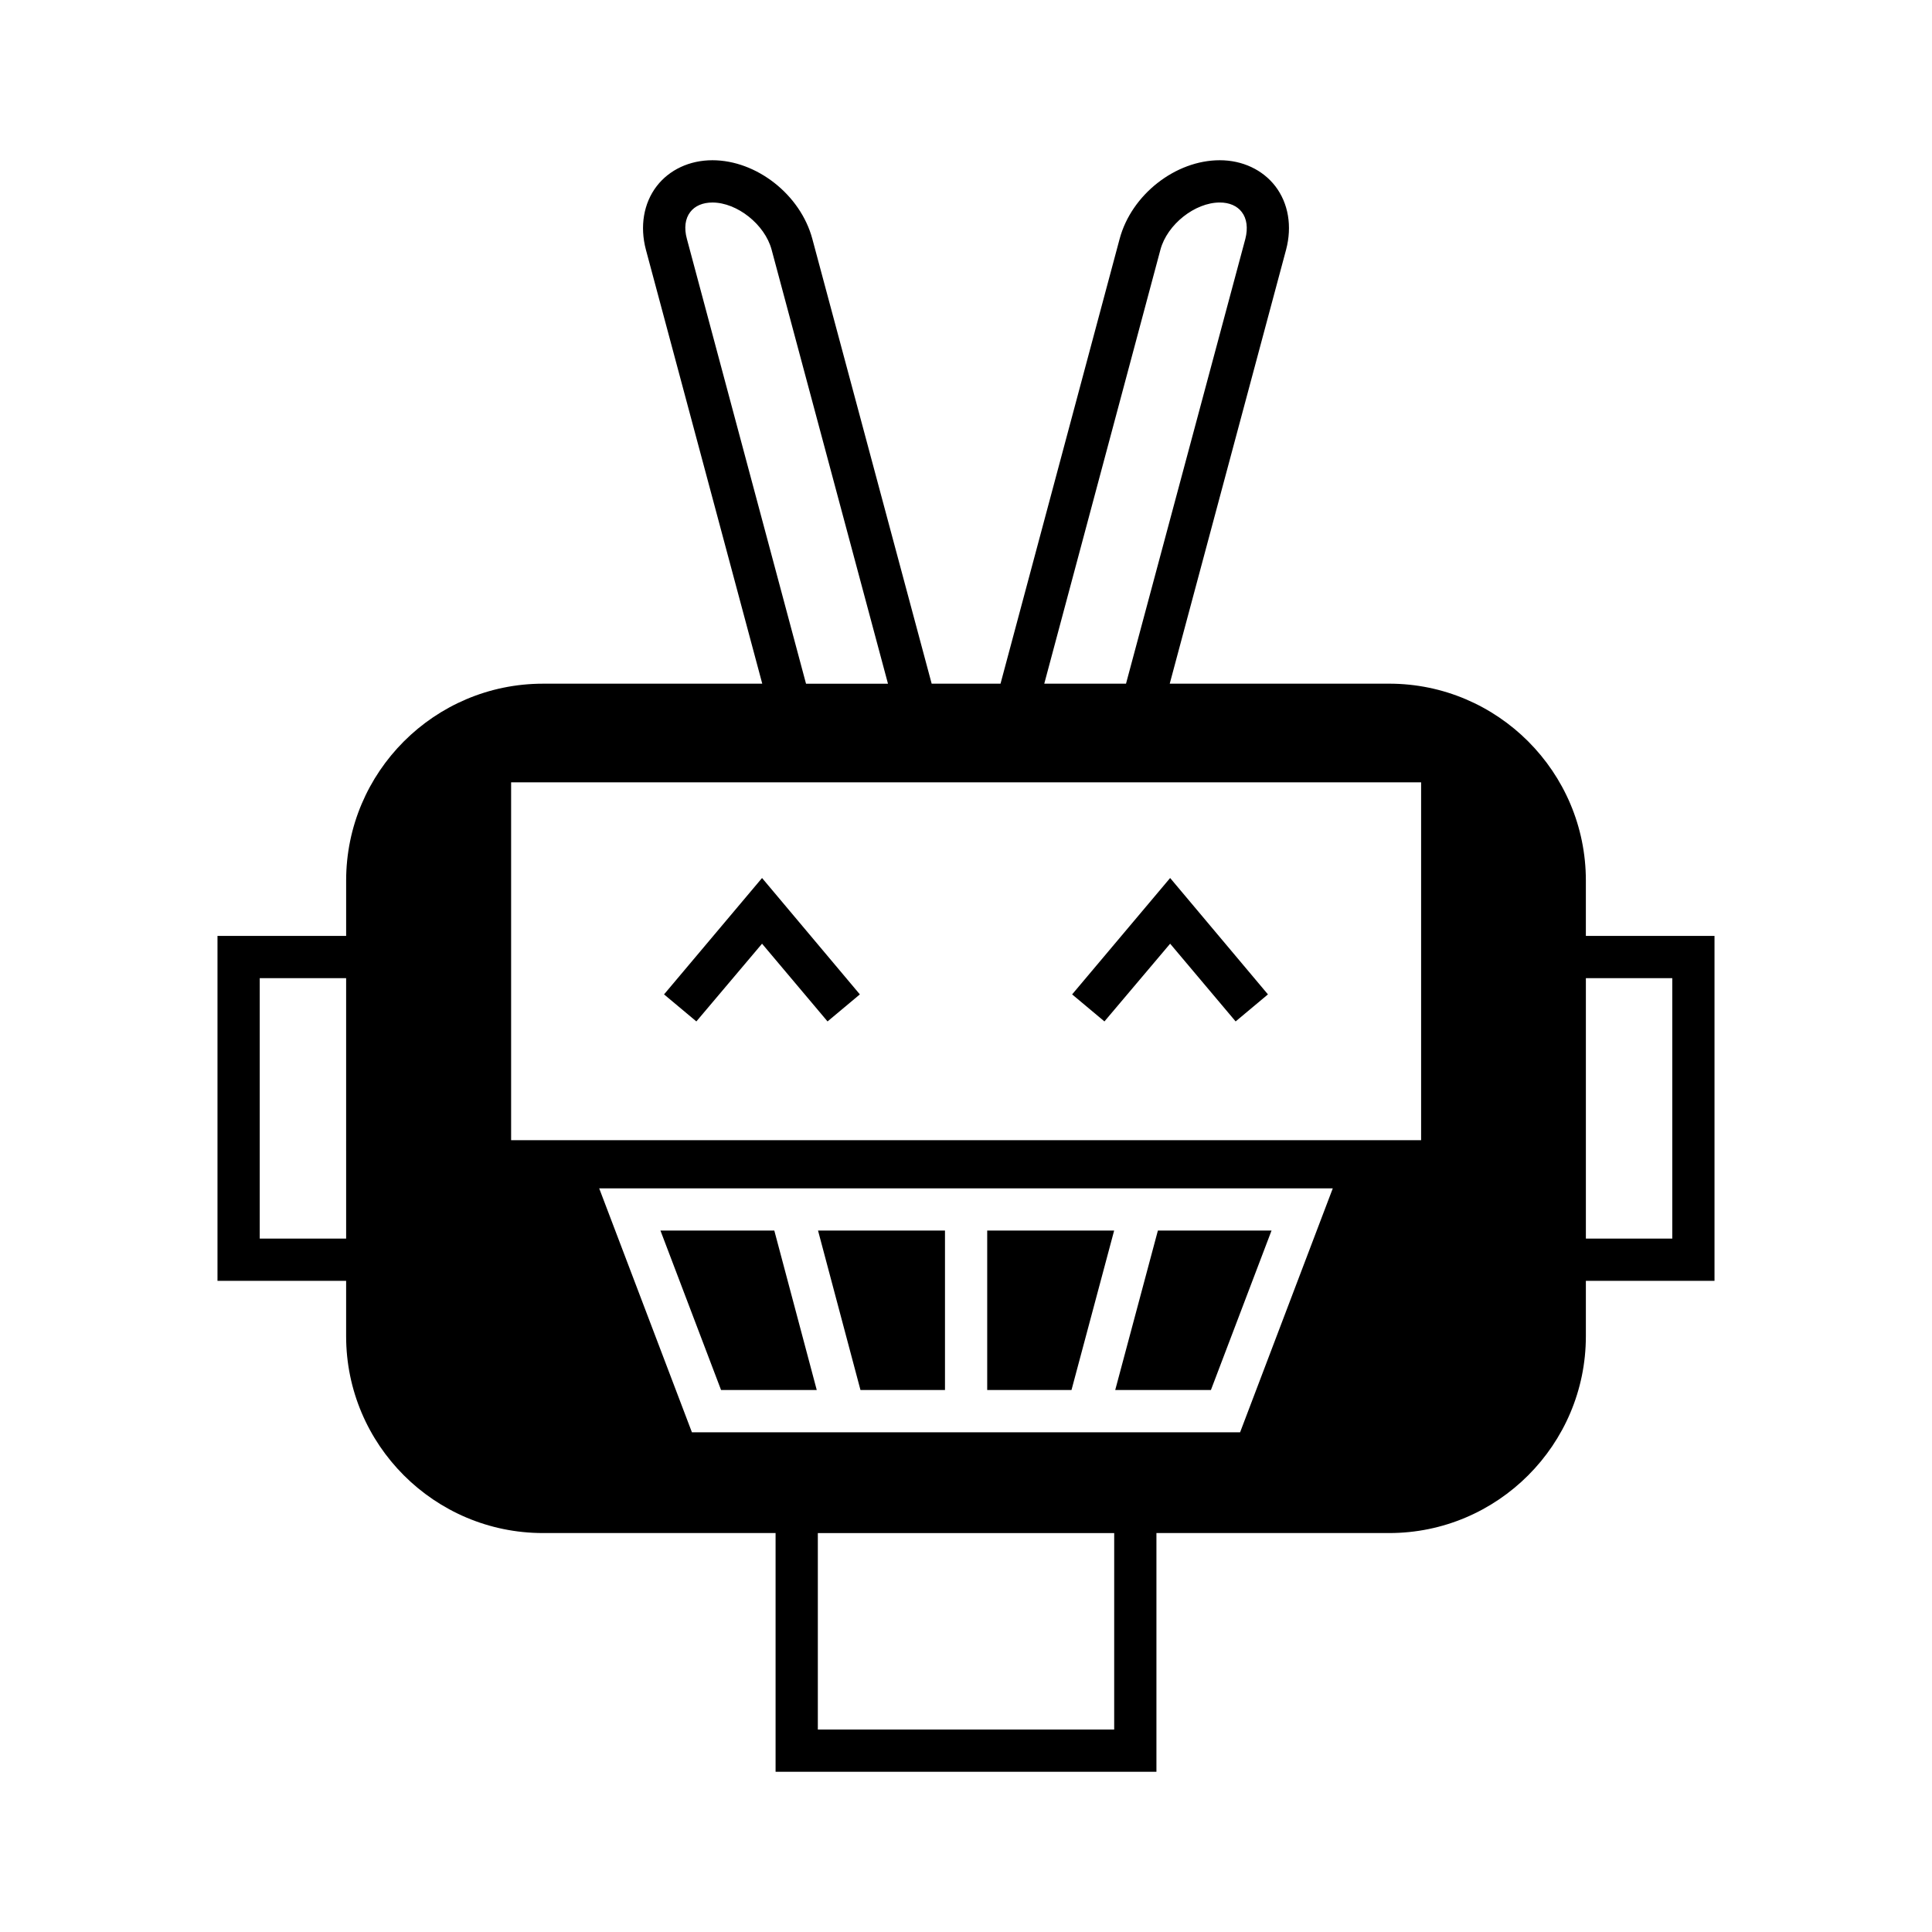 <?xml version="1.0" encoding="UTF-8"?>
<!-- Uploaded to: SVG Repo, www.svgrepo.com, Generator: SVG Repo Mixer Tools -->
<svg fill="#000000" width="800px" height="800px" version="1.1" viewBox="144 144 512 512" xmlns="http://www.w3.org/2000/svg">
 <g>
  <path d="m480.97 470.11h-30.117l-11.309 42.262h25.359z"/>
  <path d="m454.1 394.09 17.355 20.598 8.562-7.164-25.918-30.844-25.973 30.844 8.562 7.164z"/>
  <path d="m439.26 470.11h-33.641v42.262h22.336z"/>
  <path d="m394.43 512.37v-42.262h-33.645l11.25 42.262z"/>
  <path d="m335.09 512.37h25.359l-11.25-42.262h-30.176z"/>
  <path d="m345.95 394.09 17.355 20.598 8.566-7.164-25.922-30.844-25.973 30.844 8.566 7.164z"/>
  <path d="m564.27 392.02v-14.668c0-28.773-23.398-52.172-52.117-52.172l-58.164 0.004 30.844-115.04c1.625-6.156 0.617-12.258-2.856-16.793-3.359-4.367-8.734-6.887-14.723-6.887-11.754 0-23.398 9.125-26.535 20.824l-31.57 117.89h-18.25l-31.629-117.89c-3.137-11.699-14.777-20.824-26.477-20.824-6.047 0-11.418 2.519-14.777 6.887-3.469 4.535-4.477 10.637-2.856 16.793l30.844 115.04h-58.102c-28.773 0-52.172 23.398-52.172 52.172v14.668l-34.094-0.004v91.414h34.09v14.668c0 28.773 23.398 52.172 52.172 52.172h61.637v63.258h100.93v-63.258h61.688c28.719 0 52.117-23.398 52.117-52.172v-14.668h34.09v-91.414zm-328.54 80.219h-22.898v-69.02h22.895zm215.8-262.09c1.793-6.66 9.125-12.484 15.73-12.484 2.519 0 4.59 0.895 5.82 2.519 1.344 1.734 1.68 4.254 0.953 7.109l-31.629 117.89h-21.664zm-125.5-2.852c-0.785-2.856-0.449-5.375 0.895-7.109 1.23-1.625 3.305-2.519 5.879-2.519 6.551 0 13.883 5.82 15.676 12.484l30.844 115.04h-21.719zm113.24 395.04h-78.535v-52.059h78.539zm33.367-78.762h-145.27l-24.574-64.652h194.41zm47.973-77.418h-241.16v-94.828h241.16zm66.559 26.086h-22.895v-69.02h22.895z"/>
 </g>
</svg>
